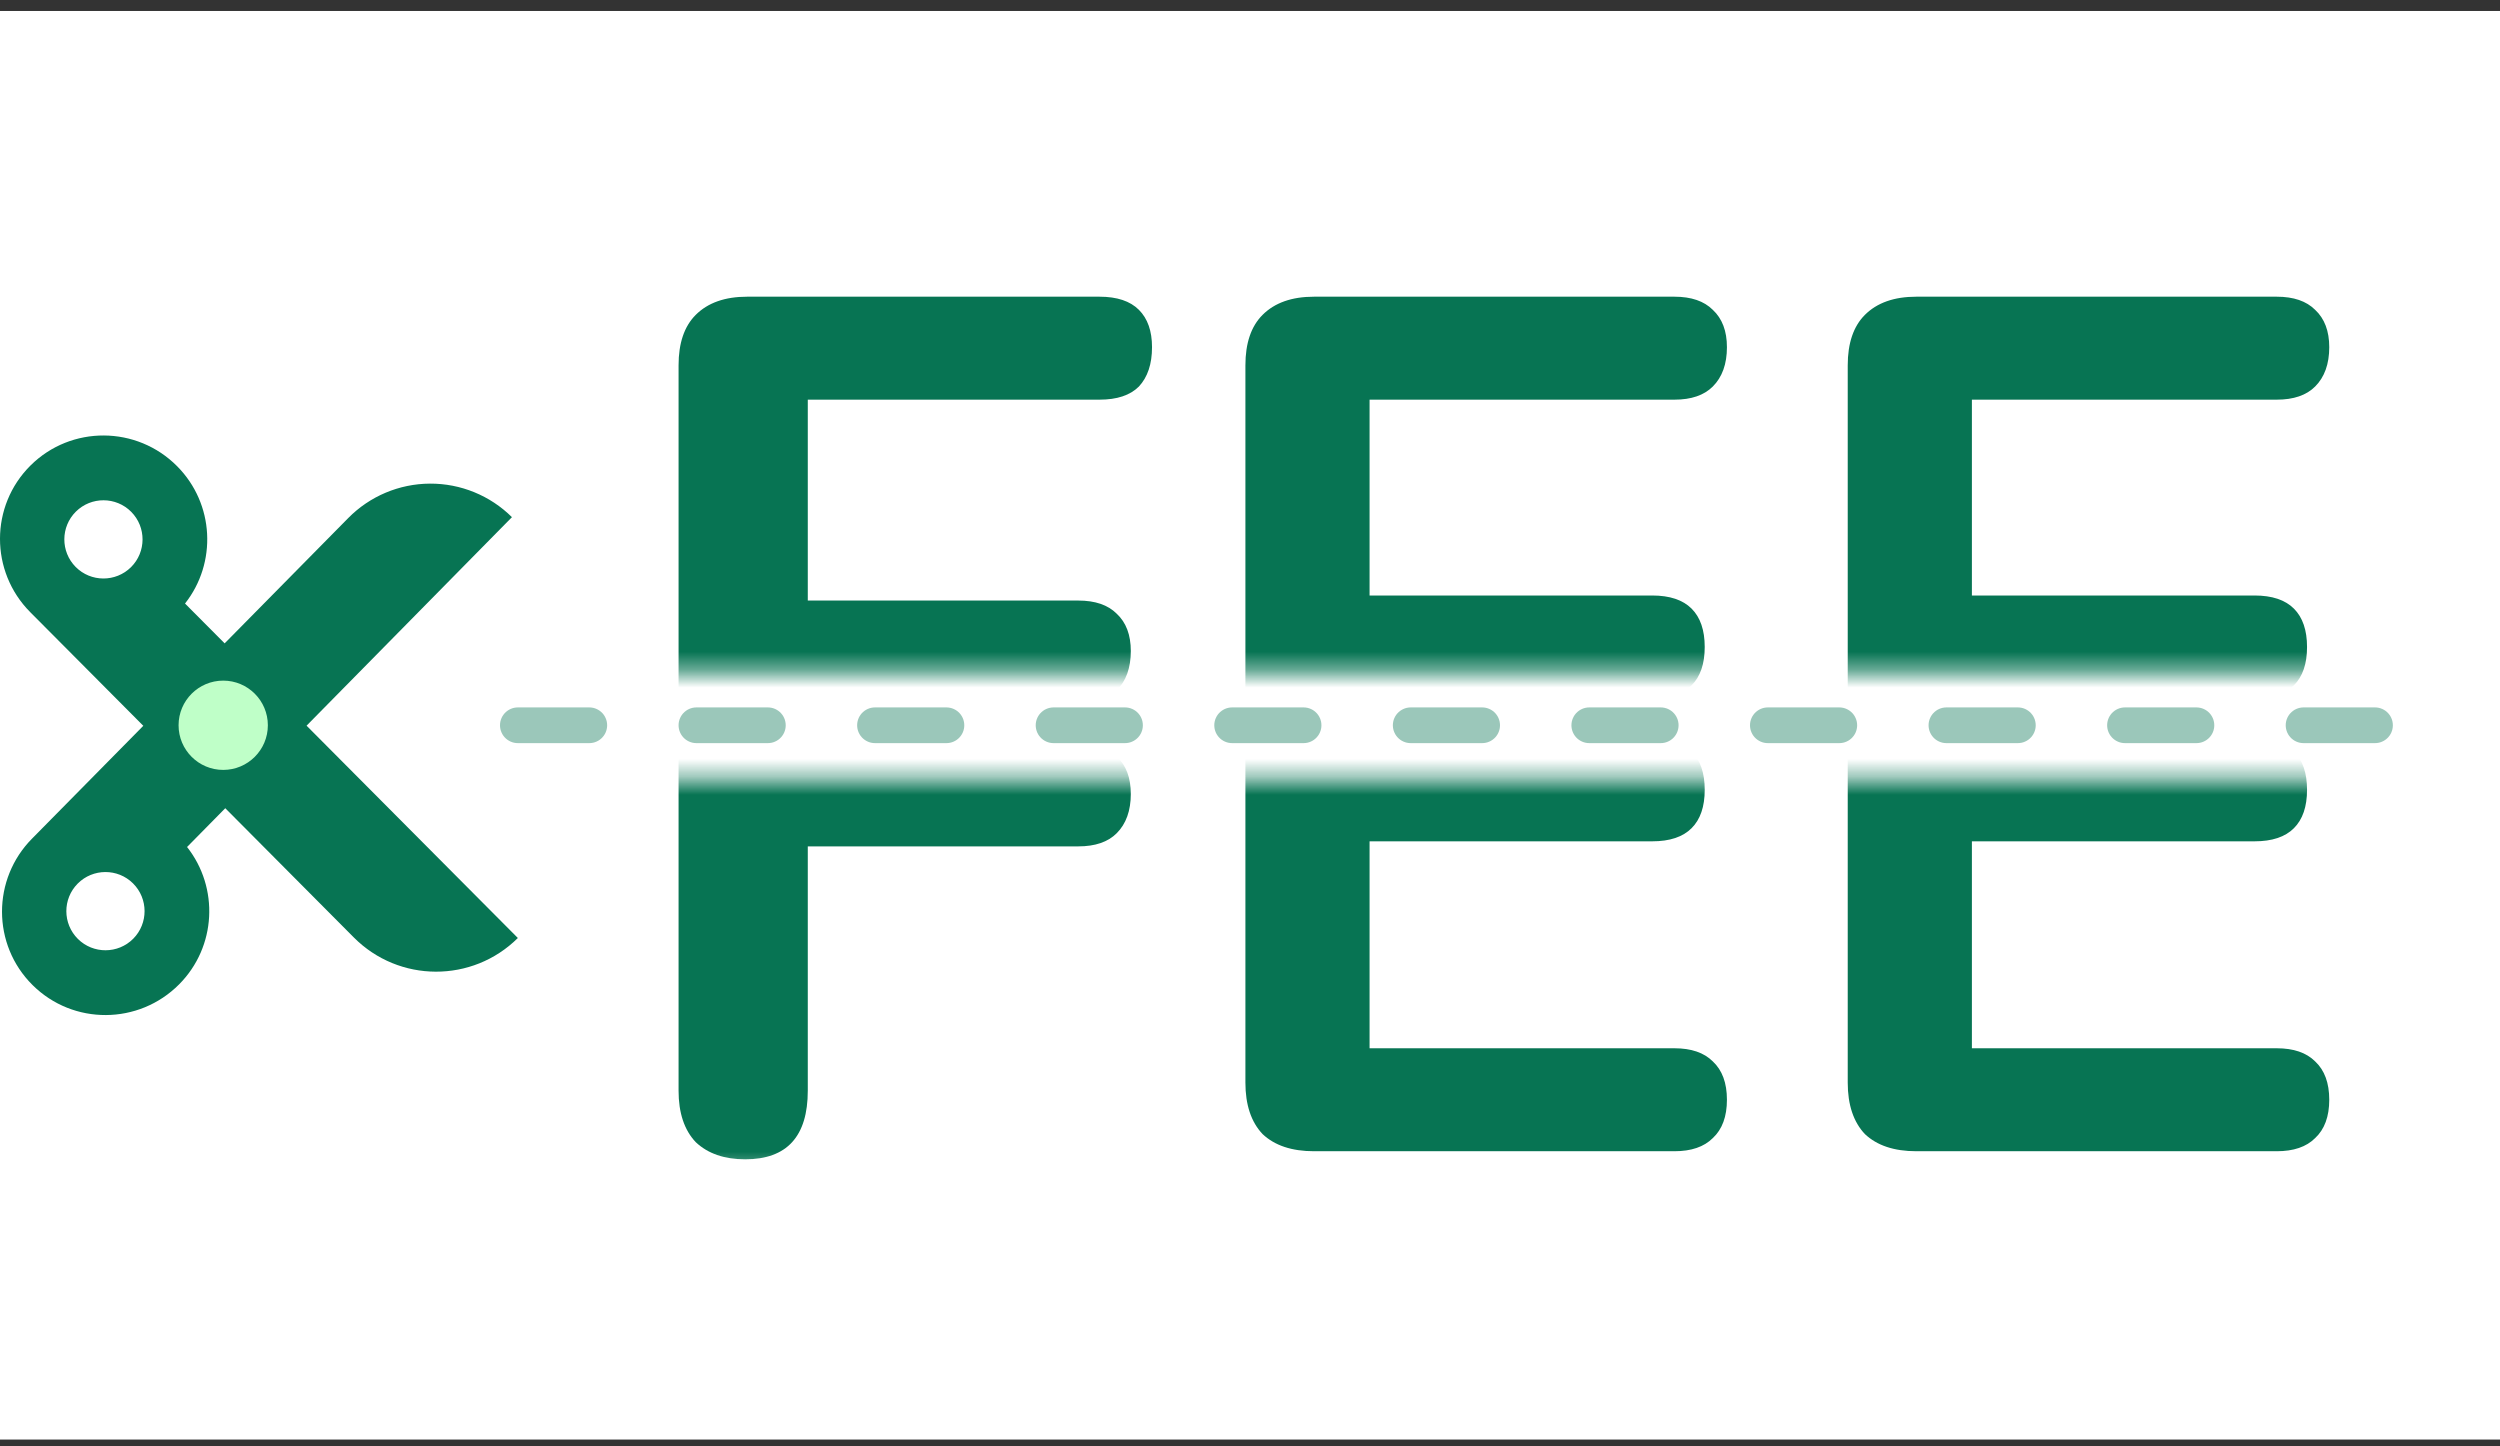 <?xml version="1.0" encoding="utf-8"?>
<svg xmlns="http://www.w3.org/2000/svg" width="140" height="81" viewBox="0 0 140 81" fill="none">
<rect x="0" y="0" width="140" height="81" fill="#333333" stroke="none"/>
<rect y="0.615" width="140" height="80" fill="white"/>
<path d="M10.033 55.122C12.123 53.017 12.27 49.707 10.475 47.432L12.615 45.26L19.815 52.498C22.344 55.041 26.455 55.054 29 52.528L17.168 40.638L28.669 28.961C27.448 27.75 25.796 27.074 24.076 27.083C22.357 27.092 20.711 27.785 19.503 29.009L12.58 36.028L10.361 33.798C12.157 31.523 12.01 28.213 9.919 26.108C7.662 23.833 3.984 23.809 1.709 26.067C-0.565 28.326 -0.568 32.003 1.69 34.278L8.025 40.645L1.804 46.953C-0.455 49.227 -0.453 52.904 1.823 55.163C4.098 57.422 7.774 57.397 10.033 55.122ZM4.238 31.75C3.387 30.892 3.392 29.502 4.249 28.651C5.106 27.799 6.497 27.805 7.348 28.662C8.199 29.52 8.194 30.91 7.337 31.761C6.479 32.612 5.089 32.607 4.238 31.75ZM10.364 40.691C10.364 39.475 11.351 38.488 12.568 38.488C13.784 38.488 14.771 39.474 14.771 40.691C14.771 41.908 13.785 42.895 12.568 42.895C11.351 42.895 10.364 41.908 10.364 40.691ZM4.362 52.58C3.505 51.728 3.499 50.339 4.351 49.481C5.203 48.624 6.592 48.618 7.45 49.47C8.307 50.322 8.312 51.711 7.461 52.569C6.609 53.426 5.219 53.431 4.362 52.58Z" fill="#077453"/>
<circle cx="12.5" cy="40.615" r="2.5" fill="#BFFFC8"/>
<path opacity="0.4" d="M29 40.615L138 40.615" stroke="#077453" stroke-width="2" stroke-linecap="round" stroke-dasharray="4 6"/>
<mask id="mask0_8554_53312" style="mask-type:alpha" maskUnits="userSpaceOnUse" x="37" y="43" width="94" height="23">
<rect x="37" y="43.615" width="94" height="22" fill="#D9D9D9"/>
</mask>
<g mask="url(#mask0_8554_53312)">
<path d="M41.731 64.921C40.563 64.921 39.639 64.601 38.961 63.96C38.32 63.282 38 62.321 38 61.077V28.459C38 27.216 38.32 26.273 38.961 25.633C39.639 24.954 40.6 24.615 41.844 24.615H61.573C62.553 24.615 63.288 24.86 63.778 25.35C64.268 25.84 64.513 26.537 64.513 27.442C64.513 28.384 64.268 29.119 63.778 29.646C63.288 30.136 62.553 30.381 61.573 30.381H45.236V41.631H60.386C61.328 41.631 62.044 41.876 62.534 42.366C63.062 42.856 63.325 43.553 63.325 44.457C63.325 45.399 63.062 46.134 62.534 46.662C62.044 47.152 61.328 47.397 60.386 47.397H45.236V61.077C45.236 63.64 44.068 64.921 41.731 64.921Z" fill="#077453"/>
<path d="M73.587 64.469C72.343 64.469 71.382 64.149 70.704 63.508C70.063 62.83 69.743 61.868 69.743 60.625V28.459C69.743 27.216 70.063 26.273 70.704 25.633C71.382 24.954 72.343 24.615 73.587 24.615H93.768C94.71 24.615 95.426 24.86 95.916 25.35C96.444 25.84 96.708 26.537 96.708 27.442C96.708 28.384 96.444 29.119 95.916 29.646C95.426 30.136 94.71 30.381 93.768 30.381H76.696V41.348H92.525C93.504 41.348 94.239 41.593 94.729 42.083C95.219 42.573 95.464 43.289 95.464 44.231C95.464 45.173 95.219 45.889 94.729 46.379C94.239 46.869 93.504 47.114 92.525 47.114H76.696V58.703H93.768C94.71 58.703 95.426 58.948 95.916 59.438C96.444 59.928 96.708 60.644 96.708 61.586C96.708 62.528 96.444 63.244 95.916 63.734C95.426 64.224 94.71 64.469 93.768 64.469H73.587Z" fill="#077453"/>
<path d="M107.317 64.469C106.074 64.469 105.113 64.149 104.434 63.508C103.794 62.83 103.473 61.868 103.473 60.625V28.459C103.473 27.216 103.794 26.273 104.434 25.633C105.113 24.954 106.074 24.615 107.317 24.615H127.498C128.441 24.615 129.157 24.86 129.647 25.35C130.174 25.84 130.438 26.537 130.438 27.442C130.438 28.384 130.174 29.119 129.647 29.646C129.157 30.136 128.441 30.381 127.498 30.381H110.426V41.348H126.255C127.235 41.348 127.97 41.593 128.459 42.083C128.949 42.573 129.194 43.289 129.194 44.231C129.194 45.173 128.949 45.889 128.459 46.379C127.97 46.869 127.235 47.114 126.255 47.114H110.426V58.703H127.498C128.441 58.703 129.157 58.948 129.647 59.438C130.174 59.928 130.438 60.644 130.438 61.586C130.438 62.528 130.174 63.244 129.647 63.734C129.157 64.224 128.441 64.469 127.498 64.469H107.317Z" fill="#077453"/>
</g>
<mask id="mask1_8554_53312" style="mask-type:alpha" maskUnits="userSpaceOnUse" x="37" y="15" width="94" height="23">
<rect x="37" y="15.615" width="94" height="22" fill="#D9D9D9"/>
</mask>
<g mask="url(#mask1_8554_53312)">
<path d="M41.731 56.921C40.563 56.921 39.639 56.601 38.961 55.96C38.32 55.282 38 54.321 38 53.077V20.459C38 19.216 38.32 18.273 38.961 17.633C39.639 16.954 40.6 16.615 41.844 16.615H61.573C62.553 16.615 63.288 16.86 63.778 17.35C64.268 17.84 64.513 18.537 64.513 19.442C64.513 20.384 64.268 21.119 63.778 21.646C63.288 22.136 62.553 22.381 61.573 22.381H45.236V33.631H60.386C61.328 33.631 62.044 33.876 62.534 34.366C63.062 34.856 63.325 35.553 63.325 36.457C63.325 37.399 63.062 38.134 62.534 38.662C62.044 39.152 61.328 39.397 60.386 39.397H45.236V53.077C45.236 55.64 44.068 56.921 41.731 56.921Z" fill="#077453"/>
<path d="M73.587 56.469C72.343 56.469 71.382 56.149 70.704 55.508C70.063 54.83 69.743 53.868 69.743 52.625V20.459C69.743 19.216 70.063 18.273 70.704 17.633C71.382 16.954 72.343 16.615 73.587 16.615H93.768C94.71 16.615 95.426 16.86 95.916 17.35C96.444 17.84 96.708 18.537 96.708 19.442C96.708 20.384 96.444 21.119 95.916 21.646C95.426 22.136 94.71 22.381 93.768 22.381H76.696V33.348H92.525C93.504 33.348 94.239 33.593 94.729 34.083C95.219 34.573 95.464 35.289 95.464 36.231C95.464 37.173 95.219 37.889 94.729 38.379C94.239 38.869 93.504 39.114 92.525 39.114H76.696V50.703H93.768C94.71 50.703 95.426 50.948 95.916 51.438C96.444 51.928 96.708 52.644 96.708 53.586C96.708 54.528 96.444 55.244 95.916 55.734C95.426 56.224 94.71 56.469 93.768 56.469H73.587Z" fill="#077453"/>
<path d="M107.317 56.469C106.074 56.469 105.113 56.149 104.434 55.508C103.794 54.83 103.473 53.868 103.473 52.625V20.459C103.473 19.216 103.794 18.273 104.434 17.633C105.113 16.954 106.074 16.615 107.317 16.615H127.498C128.441 16.615 129.157 16.86 129.647 17.35C130.174 17.84 130.438 18.537 130.438 19.442C130.438 20.384 130.174 21.119 129.647 21.646C129.157 22.136 128.441 22.381 127.498 22.381H110.426V33.348H126.255C127.235 33.348 127.97 33.593 128.459 34.083C128.949 34.573 129.194 35.289 129.194 36.231C129.194 37.173 128.949 37.889 128.459 38.379C127.97 38.869 127.235 39.114 126.255 39.114H110.426V50.703H127.498C128.441 50.703 129.157 50.948 129.647 51.438C130.174 51.928 130.438 52.644 130.438 53.586C130.438 54.528 130.174 55.244 129.647 55.734C129.157 56.224 128.441 56.469 127.498 56.469H107.317Z" fill="#077453"/>
</g>
</svg>